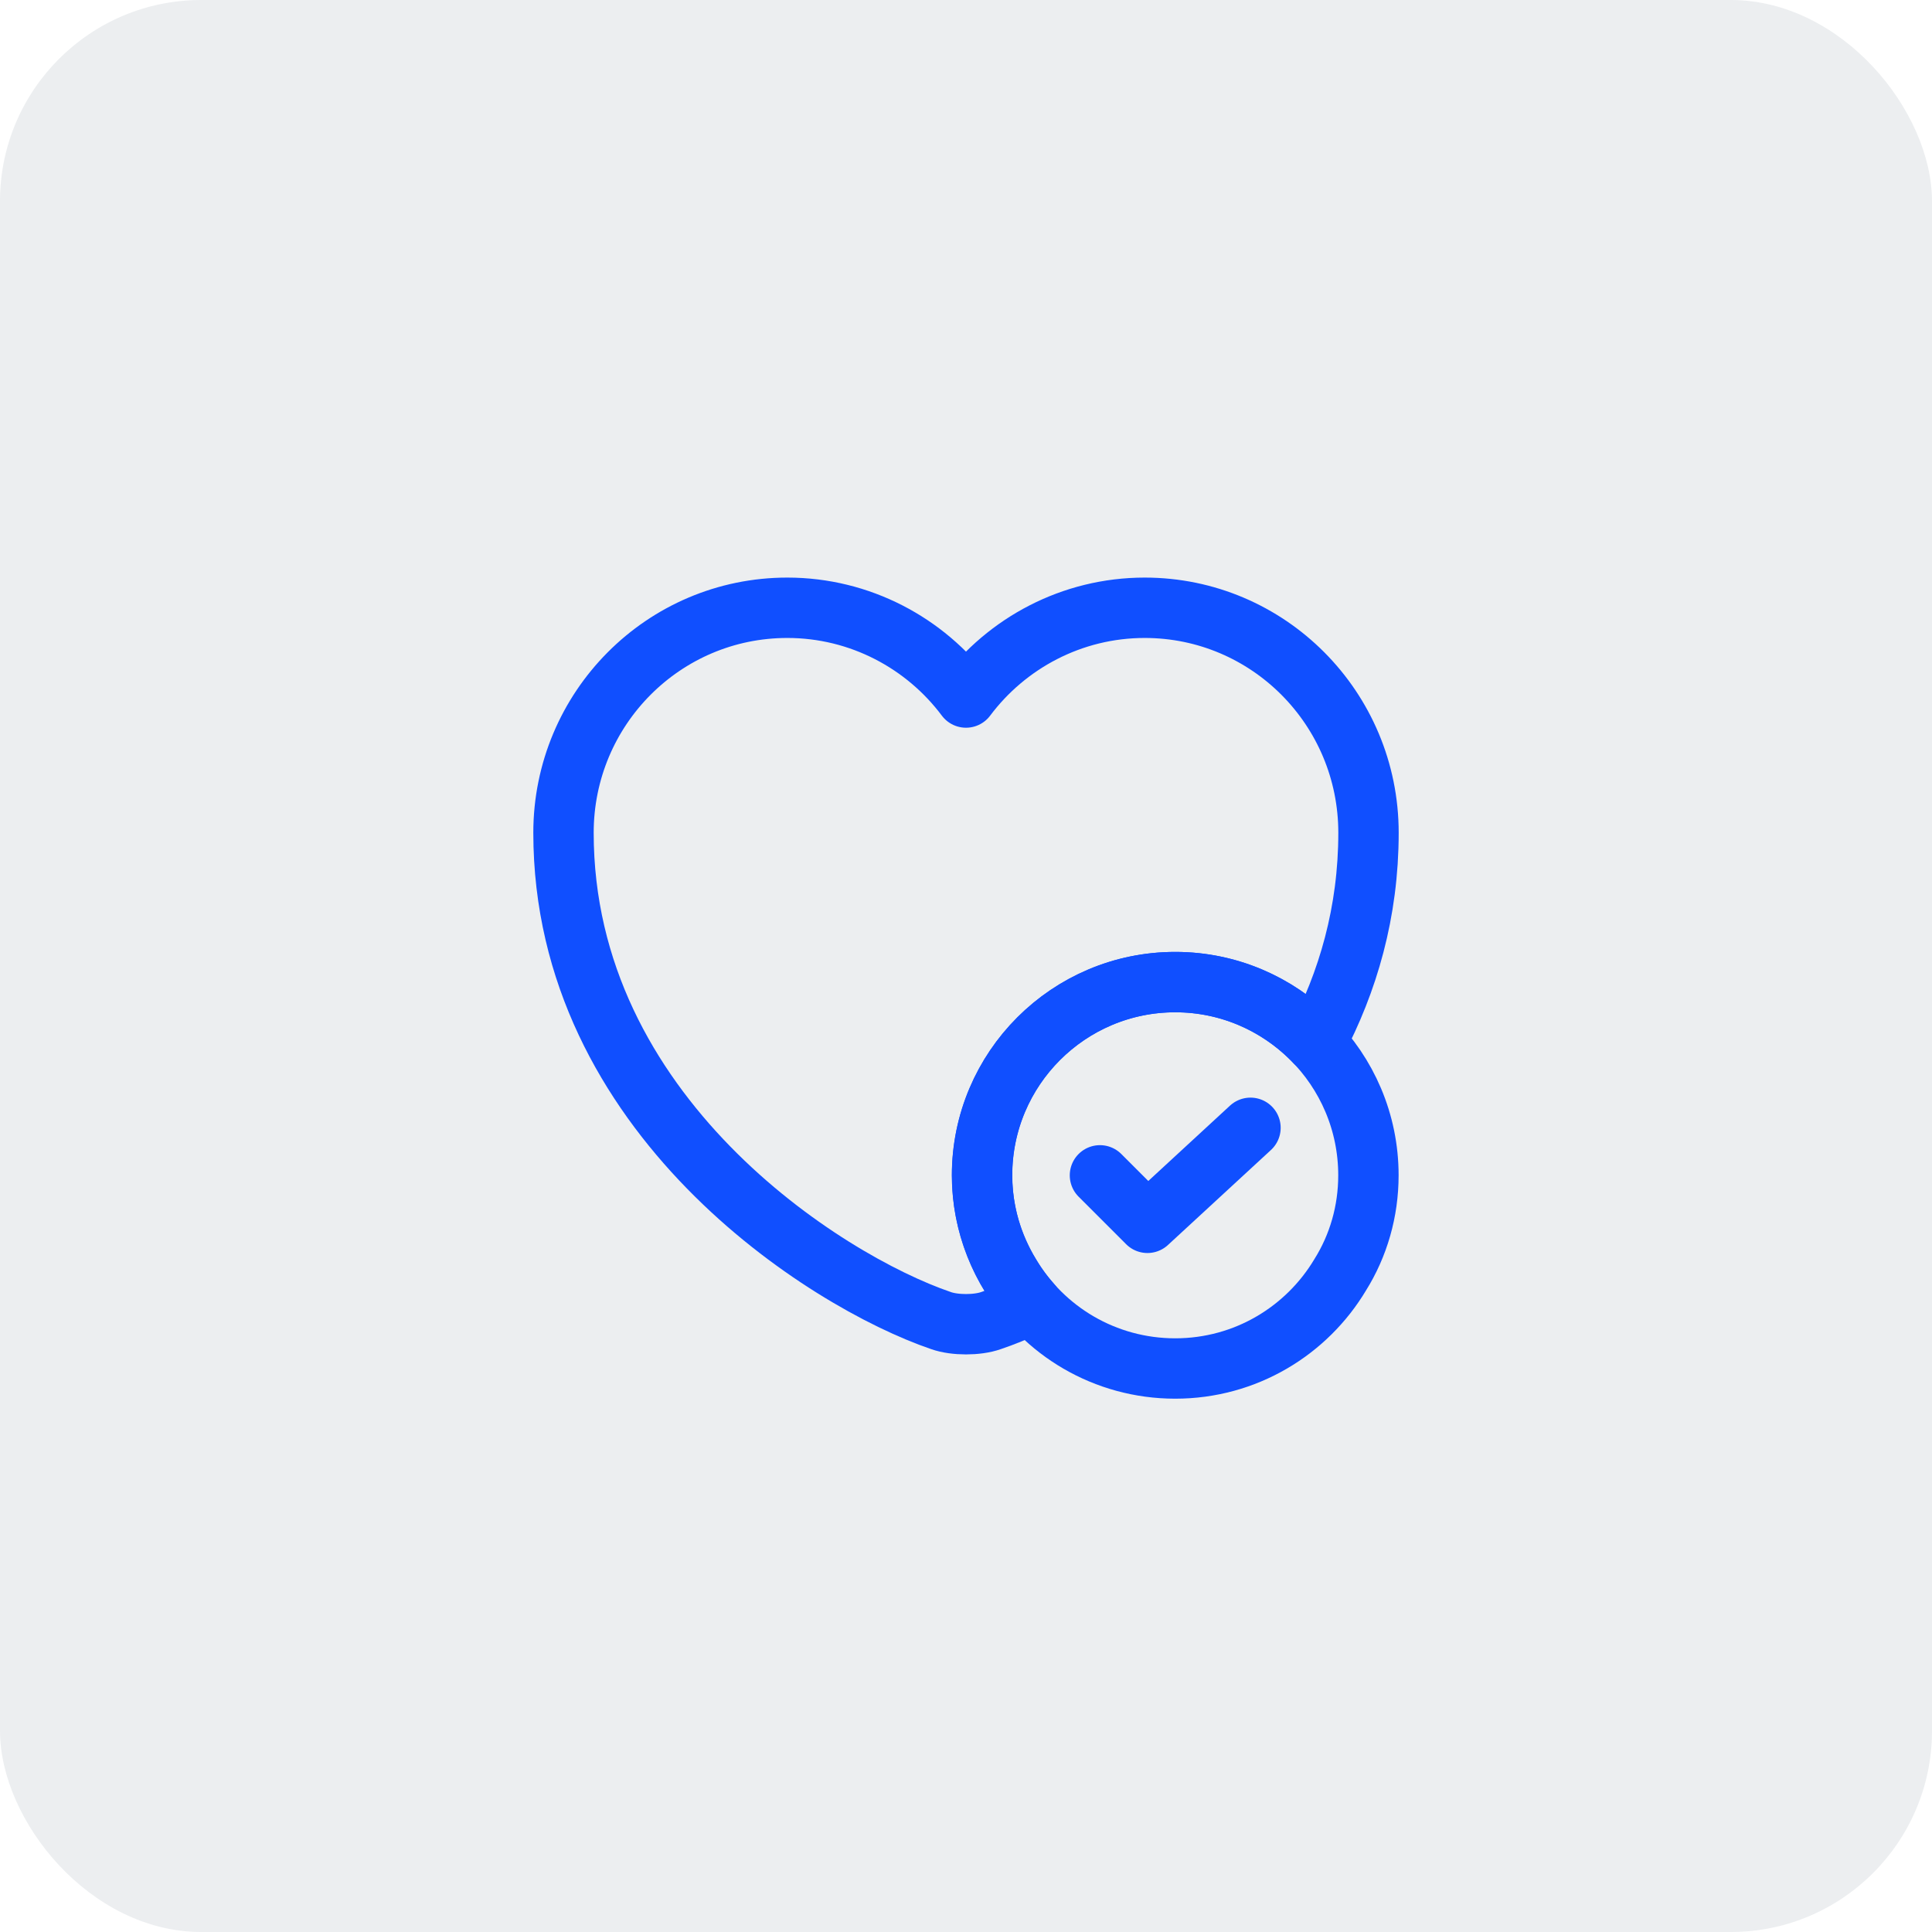 <svg width="48" height="48" viewBox="0 0 48 48" fill="none" xmlns="http://www.w3.org/2000/svg">
<rect width="48" height="48" rx="5" fill="#D1D5DB" fill-opacity="0.4"/>
<path d="M33.998 29.2C33.998 30.1 33.748 30.95 33.298 31.67C32.468 33.06 30.948 34 29.198 34C27.448 34 25.918 33.06 25.098 31.67C24.658 30.95 24.398 30.1 24.398 29.2C24.398 26.55 26.548 24.4 29.198 24.4C31.848 24.4 33.998 26.55 33.998 29.2Z" stroke="#104FFF" stroke-width="1.5" stroke-miterlimit="10" stroke-linecap="round" stroke-linejoin="round"/>
<path d="M27.328 29.201L28.508 30.381L31.068 28.02" stroke="#104FFF" stroke-width="1.5" stroke-linecap="round" stroke-linejoin="round"/>
<path d="M34 20.69C34 22.66 33.49 24.4 32.69 25.91C31.81 24.98 30.57 24.4 29.2 24.4C26.55 24.4 24.4 26.55 24.4 29.2C24.4 30.43 24.87 31.55 25.63 32.4C25.26 32.57 24.92 32.71 24.62 32.81C24.28 32.93 23.72 32.93 23.38 32.81C20.48 31.82 14 27.69 14 20.69C14 17.6 16.49 15.1 19.56 15.1C21.37 15.1 22.99 15.98 24 17.33C25.01 15.98 26.63 15.1 28.44 15.1C31.51 15.1 34 17.6 34 20.69Z" stroke="#104FFF" stroke-width="1.5" stroke-linecap="round" stroke-linejoin="round"/>
</svg>
